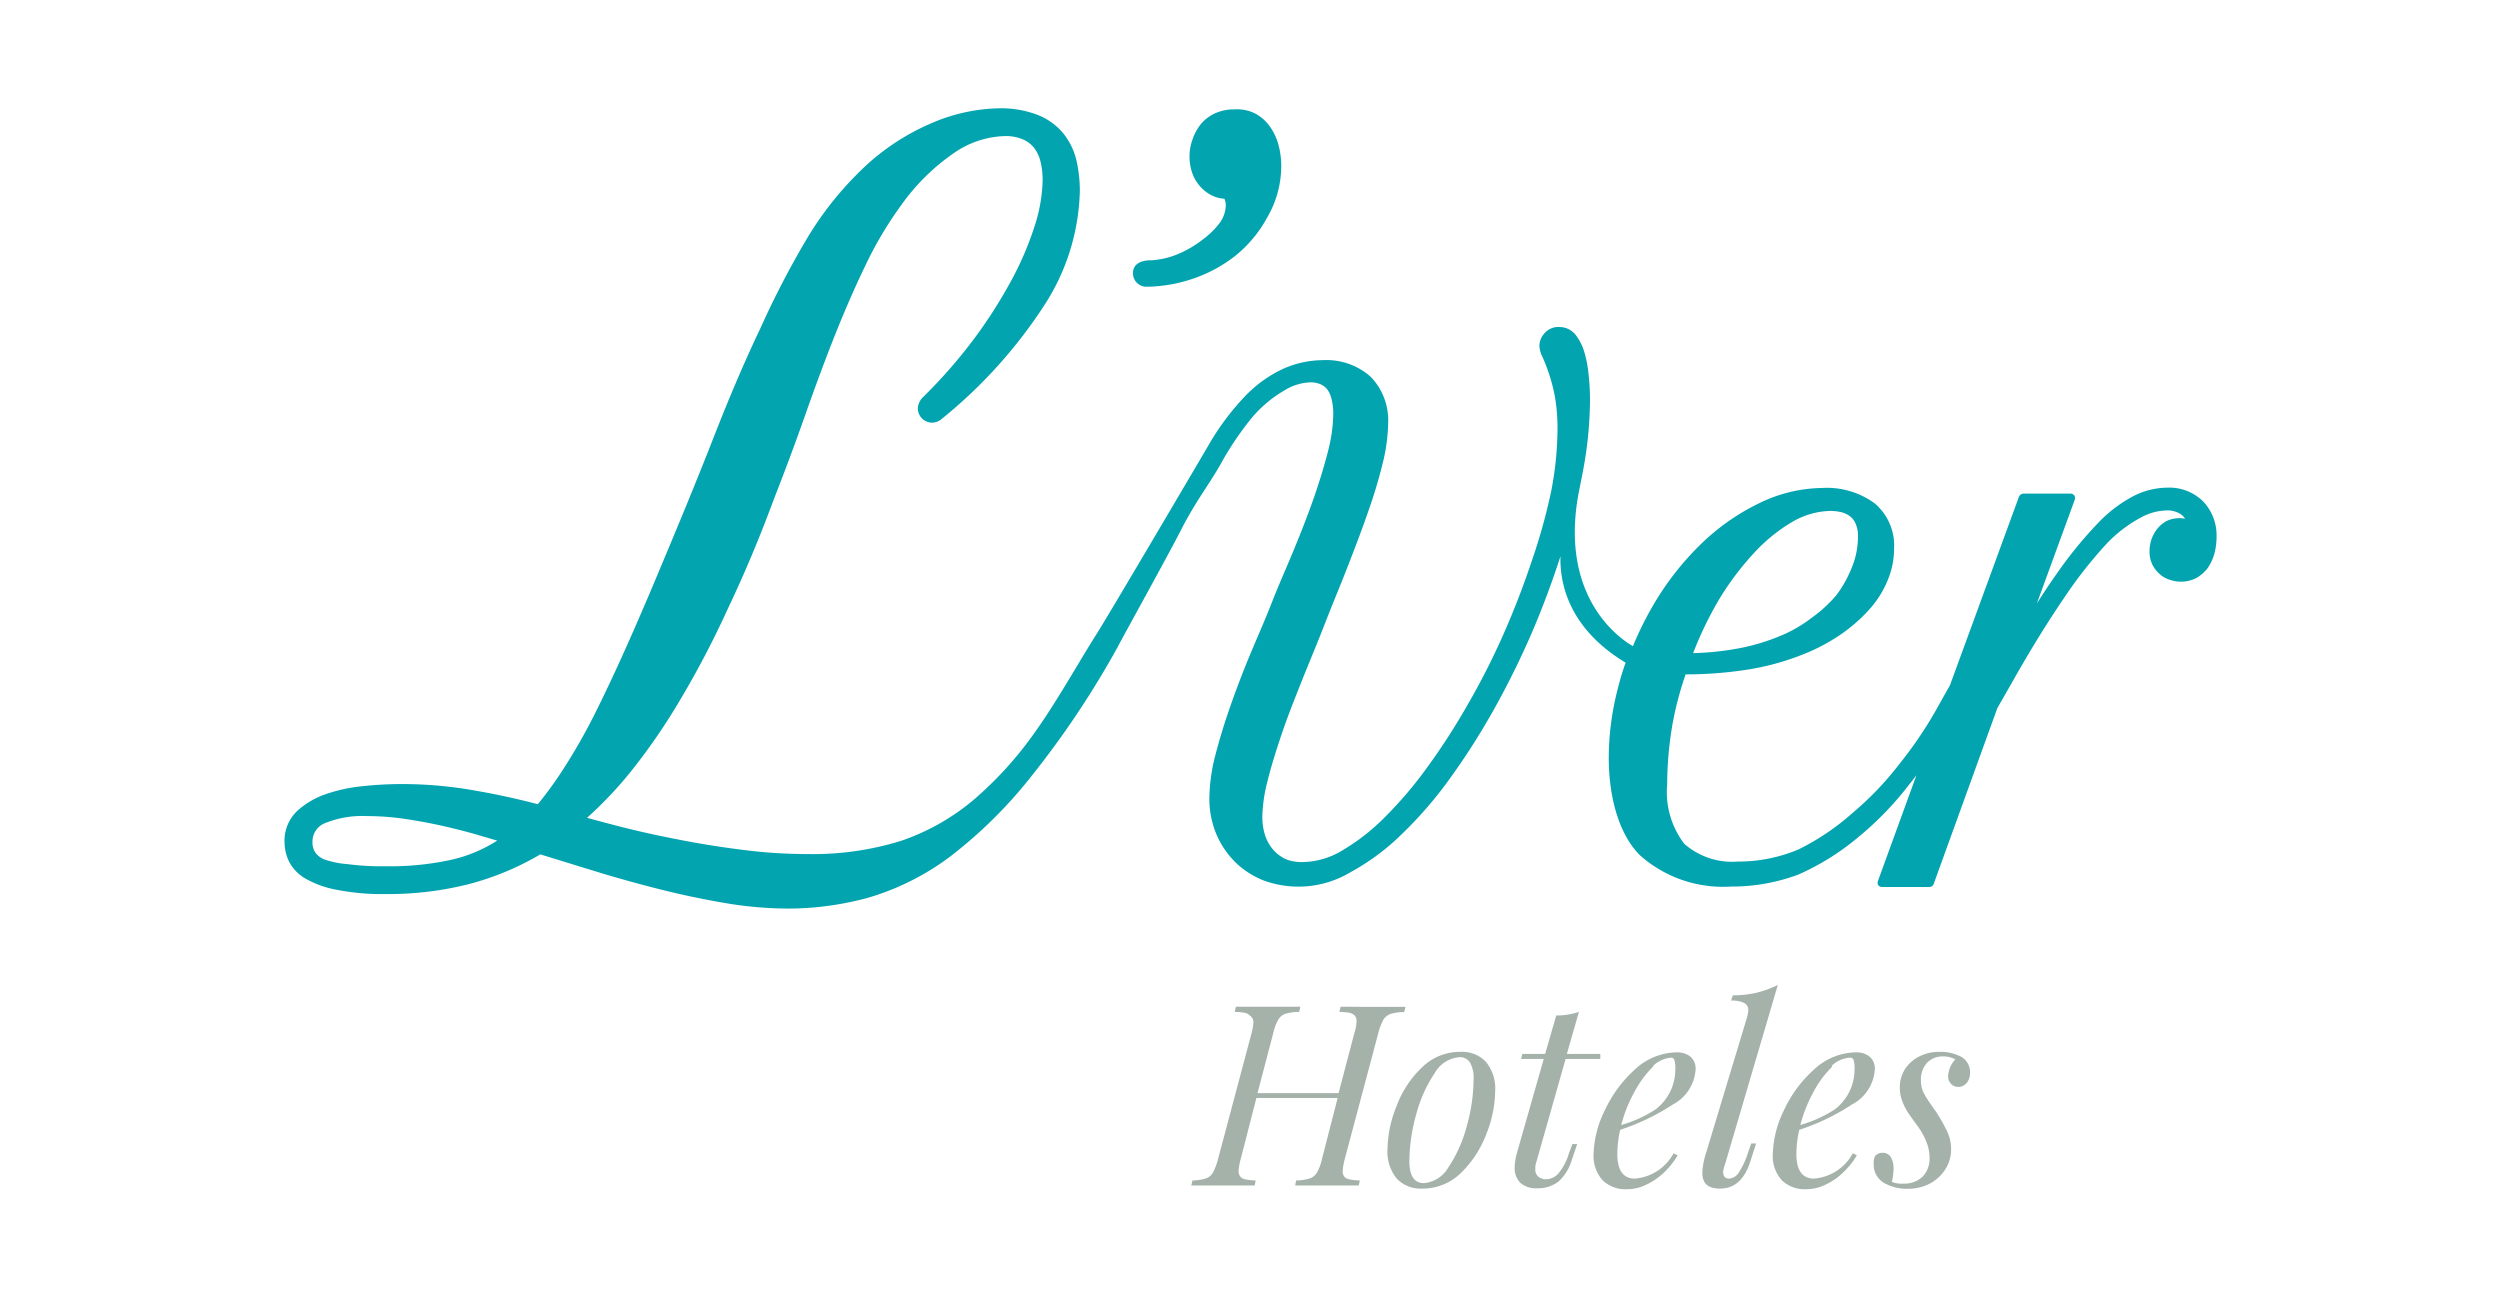 <svg xmlns="http://www.w3.org/2000/svg" id="Capa_1" data-name="Capa 1" viewBox="0 0 160 83"><defs><style>.cls-1{fill:#02a4b0}</style></defs><path class="cls-1" d="M141 32.09a3.08 3.08 0 00-2.31-.88 4.85 4.85 0 00-2.15.54 8.77 8.77 0 00-2.27 1.73 26 26 0 00-2.57 3.14c-.42.59-.87 1.26-1.34 2l2.41-6.6a.33.33 0 000-.29.31.31 0 00-.26-.14h-3a.34.34 0 00-.3.21l-4.41 12.05-.92 1.64a26.19 26.19 0 01-2.33 3.42 20 20 0 01-3 3.13 15.4 15.4 0 01-3.44 2.32 9.86 9.86 0 01-3.89.78 4.64 4.64 0 01-3.43-1.14 5.47 5.47 0 01-1.09-3.81 22.9 22.9 0 01.35-3.9 21.15 21.15 0 01.83-3.13 25.38 25.38 0 004.12-.33 16.46 16.46 0 003.52-1 12.1 12.1 0 002.34-1.26 10.42 10.42 0 001.8-1.59 6.43 6.43 0 001.15-1.84 5.2 5.2 0 00.41-2 3.55 3.55 0 00-1.22-2.91 5.17 5.17 0 00-3.37-1 9.41 9.41 0 00-4.09 1 14.16 14.16 0 00-3.76 2.67 18.24 18.24 0 00-3.07 4 20.59 20.59 0 00-1.2 2.45s-5-2.54-3.41-10.13l.21-1.07a25.16 25.16 0 00.45-4.54 14.75 14.75 0 00-.09-1.64 7.42 7.42 0 00-.28-1.46 3.28 3.28 0 00-.56-1.09 1.31 1.31 0 00-1-.49 1.17 1.17 0 00-1 .42 1.23 1.23 0 00-.31.77 1.82 1.82 0 00.21.75c.11.24.24.57.39 1a11.65 11.65 0 01.39 1.49 11.89 11.89 0 01.17 2.16 21.41 21.41 0 01-.42 4A37.54 37.54 0 0198 36a52.62 52.62 0 01-1.8 4.64 46.57 46.57 0 01-2.27 4.46 42.12 42.12 0 01-2.58 4 25.8 25.8 0 01-2.72 3.2 13.4 13.4 0 01-2.71 2.12 5 5 0 01-2.48.75 2.8 2.8 0 01-1.12-.17 2.42 2.42 0 01-.82-.6 2.66 2.66 0 01-.53-.93 3.8 3.8 0 01-.18-1.21 9.67 9.67 0 01.33-2.26c.22-.91.53-1.9.9-3s.82-2.23 1.29-3.41 1-2.43 1.48-3.67 1-2.47 1.47-3.68.92-2.39 1.3-3.49a31.52 31.52 0 00.93-3.09 11.2 11.2 0 00.35-2.54 4 4 0 00-1.11-3 4.26 4.26 0 00-3.07-1.07 6.3 6.3 0 00-2.53.55 8.14 8.14 0 00-2.45 1.76 16.41 16.41 0 00-2.35 3.16l-.91 1.55c-1.69 2.87-5.21 8.84-6.14 10.35-.48.76-.93 1.5-1.36 2.22-.9 1.5-1.76 2.92-2.62 4.13a23.52 23.52 0 01-4 4.43 14.42 14.42 0 01-4.62 2.61 19 19 0 01-6 .85 32.18 32.18 0 01-3.91-.24c-1.31-.16-2.62-.36-3.89-.6s-2.51-.5-3.68-.79c-.94-.23-1.82-.47-2.63-.69a25.3 25.3 0 002.9-3.08 39.45 39.45 0 003.12-4.57 59.87 59.87 0 003-5.75c1-2.1 2-4.45 2.94-7 .71-1.81 1.38-3.61 2-5.37s1.25-3.47 1.89-5.08 1.31-3.15 2-4.57a23.81 23.81 0 012.28-3.82A13.54 13.54 0 0161 9.83a6 6 0 013.3-1.12 2.77 2.77 0 011.21.23 1.82 1.82 0 01.72.59 2.31 2.31 0 01.38.89 5.08 5.08 0 01.12 1.1 10.24 10.24 0 01-.53 3 20.18 20.18 0 01-1.53 3.53 30.89 30.89 0 01-2.41 3.74 32.45 32.45 0 01-3.18 3.62 1.09 1.09 0 00-.34.73.92.92 0 00.92.91 1 1 0 00.66-.28 31.07 31.07 0 006.5-7.21 14 14 0 002.29-7.35 8.79 8.79 0 00-.23-2 4.39 4.39 0 00-.85-1.7 4.06 4.06 0 00-1.63-1.16 6.51 6.51 0 00-2.4-.42 11.41 11.41 0 00-4.49 1A14.7 14.7 0 0055 11a21.26 21.26 0 00-3.41 4.36A57.69 57.69 0 0048.67 21c-1 2.09-2 4.44-3 7s-2.15 5.35-3.41 8.35c-.8 1.92-1.56 3.68-2.26 5.24s-1.38 3-2 4.23-1.28 2.36-1.89 3.31a23.7 23.7 0 01-1.69 2.34c-1.22-.32-2.55-.62-4-.87a26.39 26.39 0 00-4.8-.42 23.54 23.54 0 00-2.45.14 10.21 10.21 0 00-2.39.53A5.26 5.26 0 0019 51.92a2.64 2.64 0 00-.79 2 2.9 2.9 0 00.29 1.22 2.66 2.66 0 001.07 1.1 6.3 6.3 0 002 .71 15 15 0 003.15.27 21 21 0 005.26-.63 18 18 0 004.6-1.91l4 1.23c1.41.42 2.8.8 4.16 1.13s2.71.6 4 .81a24.77 24.77 0 003.71.3 19.63 19.63 0 005.13-.7 16.51 16.51 0 005.19-2.6A29.38 29.38 0 0066 49.69a58.75 58.75 0 005.57-8.35c0-.05 3-5.45 4-7.39.5-1 1.13-2 1.69-2.85.33-.51.64-1 .89-1.45a19.71 19.71 0 012-2.95 7.93 7.93 0 012.03-1.7 3.38 3.38 0 011.68-.53 1.52 1.52 0 01.71.15A1.13 1.13 0 0185 25a1.88 1.88 0 01.24.63 3.89 3.89 0 01.09.85 9.94 9.94 0 01-.33 2.37c-.23.91-.53 1.9-.89 2.94s-.79 2.15-1.26 3.29-1 2.32-1.46 3.5-1 2.38-1.47 3.52-.9 2.29-1.27 3.36-.67 2.1-.9 3a11.39 11.39 0 00-.35 2.6 5.84 5.84 0 00.47 2.38 5.62 5.62 0 001.24 1.79 5.49 5.49 0 001.79 1.13 6.47 6.47 0 005.5-.52 14.71 14.71 0 003.31-2.45 26 26 0 003.13-3.63 45 45 0 002.84-4.48 53.7 53.7 0 002.45-5c.66-1.56 1.24-3.13 1.74-4.68-.05 1.63.46 4.58 4.17 6.81q-.26.72-.45 1.47a18.06 18.06 0 00-.48 2.39 17.22 17.22 0 00-.15 2.21c0 2.58.67 4.94 2 6.26a8 8 0 005.82 2 12.16 12.16 0 004.32-.77 16 16 0 003.78-2.35 20.51 20.51 0 003.3-3.4c.16-.19.31-.4.47-.6l-2.45 6.73a.34.34 0 000 .29.33.33 0 00.26.13h3a.3.3 0 00.3-.21l4.07-11.24 1-1.75c1.24-2.2 2.38-4 3.37-5.45a27.93 27.93 0 012.66-3.36 8.7 8.7 0 012.14-1.63 3.57 3.57 0 011.6-.46 1.58 1.58 0 011 .26 1.18 1.18 0 01.25.27 1.9 1.9 0 00-1.22.16 2.06 2.06 0 00-.57.49 2.36 2.36 0 00-.37.68 2.56 2.56 0 00-.12.76 1.89 1.89 0 00.18.84 2 2 0 00.47.61 1.66 1.66 0 00.66.37 2.15 2.15 0 001.69-.12 2.41 2.41 0 00.72-.63 3.13 3.13 0 00.43-.92 4.2 4.2 0 00.14-1.08 3.15 3.15 0 00-.86-2.27zm-31 6.31a18.13 18.13 0 012.25-3 10.55 10.55 0 012.46-2 5 5 0 012.43-.7 2.94 2.94 0 01.74.09 1.52 1.52 0 01.54.27 1.15 1.15 0 01.35.48 1.89 1.89 0 01.14.77 5.13 5.13 0 01-.39 2 7.47 7.47 0 01-1 1.79 8.35 8.35 0 01-1.52 1.4 8.81 8.81 0 01-1.74 1.06 13.39 13.39 0 01-2.66.87 18 18 0 01-3.24.37 23.3 23.3 0 011.64-3.4zM29 55a18.24 18.24 0 01-4.3.44 16.83 16.83 0 01-2.49-.14 5.64 5.64 0 01-1.46-.3 1.29 1.29 0 01-.59-.47 1.13 1.13 0 01-.16-.63 1.26 1.26 0 01.83-1.23 6.31 6.31 0 012.65-.44 16.44 16.44 0 012.29.16c.77.11 1.56.25 2.34.42s1.53.36 2.25.56l1.46.43A9.24 9.24 0 0129 55z"></path><path class="cls-1" d="M73.42 18.35a9.5 9.5 0 002.92-.51 9.11 9.11 0 002.76-1.5 8.1 8.1 0 002-2.42 6.53 6.53 0 00.9-3.27 5.22 5.22 0 00-.16-1.31 3.67 3.67 0 00-.53-1.19 2.83 2.83 0 00-.93-.86A2.59 2.59 0 0079 7a2.91 2.91 0 00-1.25.26 2.53 2.53 0 00-.91.7 3.27 3.27 0 00-.53 1 3.06 3.06 0 00-.18 1.04 3.17 3.17 0 00.15 1 2.49 2.49 0 00.47.86 2.51 2.51 0 00.75.62 2.08 2.08 0 00.86.24 1 1 0 01.09.44 2 2 0 01-.37 1.08A5.1 5.1 0 0177 15.31a6.9 6.9 0 01-1.54.92 5.22 5.22 0 01-1.79.43s-1.16-.07-1.16.82a.86.86 0 00.91.87z"></path><path d="M87.86 64.44h2.09l-.08.33a3.36 3.36 0 00-.88.12.94.94 0 00-.46.38 3.84 3.84 0 00-.33.89l-2.13 8a4 4 0 00-.14.79.53.53 0 00.11.36.58.58 0 00.33.17 3.31 3.31 0 00.66.07l-.07.32h-4.07l.06-.32a3.35 3.35 0 00.88-.13.89.89 0 00.46-.38 3.38 3.38 0 00.32-.88l1-3.89h-5.2l-1 3.89a3.57 3.57 0 00-.14.78.5.5 0 00.45.54 3.08 3.08 0 00.64.07l-.06.32h-4.06l.08-.32a3.18 3.18 0 00.86-.13.83.83 0 00.45-.38 3.91 3.91 0 00.33-.88l2.13-8a3.34 3.34 0 00.13-.78A.53.53 0 0080 65a.65.65 0 00-.33-.18 4.37 4.37 0 00-.65-.06l.08-.33h4.12l-.07.33a3.29 3.29 0 00-.88.12.86.86 0 00-.46.38 3.09 3.09 0 00-.33.89l-1 3.81h5.19l1-3.81a2.88 2.88 0 00.15-.78.58.58 0 00-.11-.37.73.73 0 00-.34-.18 4.51 4.51 0 00-.65-.06l.08-.33c.52 0 1.2.01 2.06.01zm1.52 6.35A6.58 6.58 0 0191 68.32a3.45 3.45 0 012.48-1 2.07 2.07 0 011.62.64 2.69 2.69 0 01.59 1.89 7.6 7.6 0 01-.57 2.74 6.81 6.81 0 01-1.62 2.48 3.51 3.51 0 01-2.48 1 2.11 2.11 0 01-1.63-.64 2.74 2.74 0 01-.59-1.9 7.6 7.6 0 01.58-2.74zm2.44-2.11a8.77 8.77 0 00-1.18 2.63 11.38 11.38 0 00-.44 3q0 1.41.93 1.41a2 2 0 001.56-1 8.77 8.77 0 001.18-2.63 11.38 11.38 0 00.44-3 2 2 0 00-.23-1.09.76.76 0 00-.69-.34 2 2 0 00-1.57 1.02zm6.44 6.15a.57.57 0 00.2.48.74.74 0 00.51.16 1.07 1.07 0 00.75-.35 3.51 3.51 0 00.68-1.27l.23-.63h.31l-.34 1a3 3 0 01-.88 1.42 2.2 2.2 0 01-1.34.41 1.51 1.51 0 01-1.08-.35 1.34 1.34 0 01-.36-1 3.56 3.56 0 01.15-.93l1.71-6h-1.45l.08-.32h1.46l.71-2.46a4.4 4.4 0 001.45-.23l-.77 2.69h2.14v.32h-2.22l-1.88 6.62a1.18 1.18 0 00-.06.44zm8.28.17a4.27 4.27 0 01-1.14.8 2.78 2.78 0 01-1.28.31 2.09 2.09 0 01-1.57-.59 2.36 2.36 0 01-.56-1.69 6.66 6.66 0 01.72-2.77 8.11 8.11 0 011.94-2.63 4 4 0 012.67-1.08 1.34 1.34 0 01.86.27 1 1 0 01.34.79 2.74 2.74 0 01-1.46 2.28 14.43 14.43 0 01-3.37 1.62 7.21 7.21 0 00-.18 1.57c0 1 .37 1.55 1.11 1.55a3.09 3.09 0 002.49-1.62l.26.13a5.17 5.17 0 01-.83 1.06zm-.74-6.74a6.66 6.66 0 00-1.19 1.61 8.94 8.94 0 00-.85 2.13 8.08 8.08 0 002.2-1 3.26 3.26 0 00.93-1.13 3.22 3.22 0 00.33-1.45 1.81 1.81 0 00-.06-.58.21.21 0 00-.2-.15 1.85 1.85 0 00-1.16.53zm4.48 6.74c0 .29.13.43.38.43a.79.79 0 00.61-.37 5 5 0 00.6-1.28l.21-.6h.31L112 74.4c-.38 1.12-1 1.67-1.94 1.67q-1.11 0-1.11-1a4.44 4.44 0 01.22-1.22l2.64-8.74a2.13 2.13 0 00.08-.45.49.49 0 00-.26-.47 1.72 1.72 0 00-.84-.15l.11-.34a6.54 6.54 0 001.54-.17 6.75 6.75 0 001.34-.49l-3.38 11.48a2 2 0 00-.12.48zm7.72 0a4.07 4.07 0 01-1.13.8 2.84 2.84 0 01-1.28.31 2.09 2.09 0 01-1.57-.59 2.32 2.32 0 01-.56-1.69 6.79 6.79 0 01.71-2.77 8 8 0 011.95-2.63 4 4 0 012.67-1.08 1.36 1.36 0 01.86.27 1 1 0 01.34.79 2.73 2.73 0 01-1.47 2.28 14.06 14.06 0 01-3.37 1.62 7.21 7.21 0 00-.18 1.57c0 1 .37 1.55 1.12 1.55a3.09 3.09 0 002.49-1.62l.26.13A4.9 4.9 0 01118 75zm-.73-6.74a6.43 6.43 0 00-1.2 1.61 9.38 9.38 0 00-.85 2.13 8.18 8.18 0 002.21-1 3.26 3.26 0 00.93-1.13 3.22 3.22 0 00.33-1.45 1.81 1.81 0 00-.06-.58.22.22 0 00-.2-.15 1.83 1.83 0 00-1.21.53zm4.58 7.49a1.65 1.65 0 001.19-.44 1.63 1.63 0 00.45-1.23 2.75 2.75 0 00-.2-1 4.7 4.7 0 00-.65-1.13c-.25-.35-.45-.62-.57-.81a3.92 3.92 0 01-.33-.68 2.37 2.37 0 01-.15-.85 2.13 2.13 0 01.34-1.2 2.28 2.28 0 01.91-.8 2.68 2.68 0 011.26-.29 2.88 2.88 0 011.41.31 1.14 1.14 0 01.57 1.09 1 1 0 01-.08.37.81.81 0 01-.25.33.64.64 0 01-.42.14.59.59 0 01-.46-.19.66.66 0 01-.19-.49 1.7 1.7 0 01.46-1.08 1.57 1.57 0 00-.81-.19 1.37 1.37 0 00-1 .41 1.56 1.56 0 00-.39 1.12 1.79 1.79 0 00.14.73 5.6 5.6 0 00.41.69l.42.6a10.8 10.8 0 01.72 1.28 2.63 2.63 0 01.24 1.1 2.34 2.34 0 01-.38 1.31 2.64 2.64 0 01-1 .91 3 3 0 01-1.38.32 2.91 2.91 0 01-1.56-.39 1.34 1.34 0 01-.63-1.21.9.9 0 01.08-.48.58.58 0 01.48-.22.6.6 0 01.54.29 1.49 1.49 0 01.17.73 4.17 4.17 0 01-.11.84 1.65 1.65 0 00.77.11z" fill="#a4b2aa"></path></svg>
